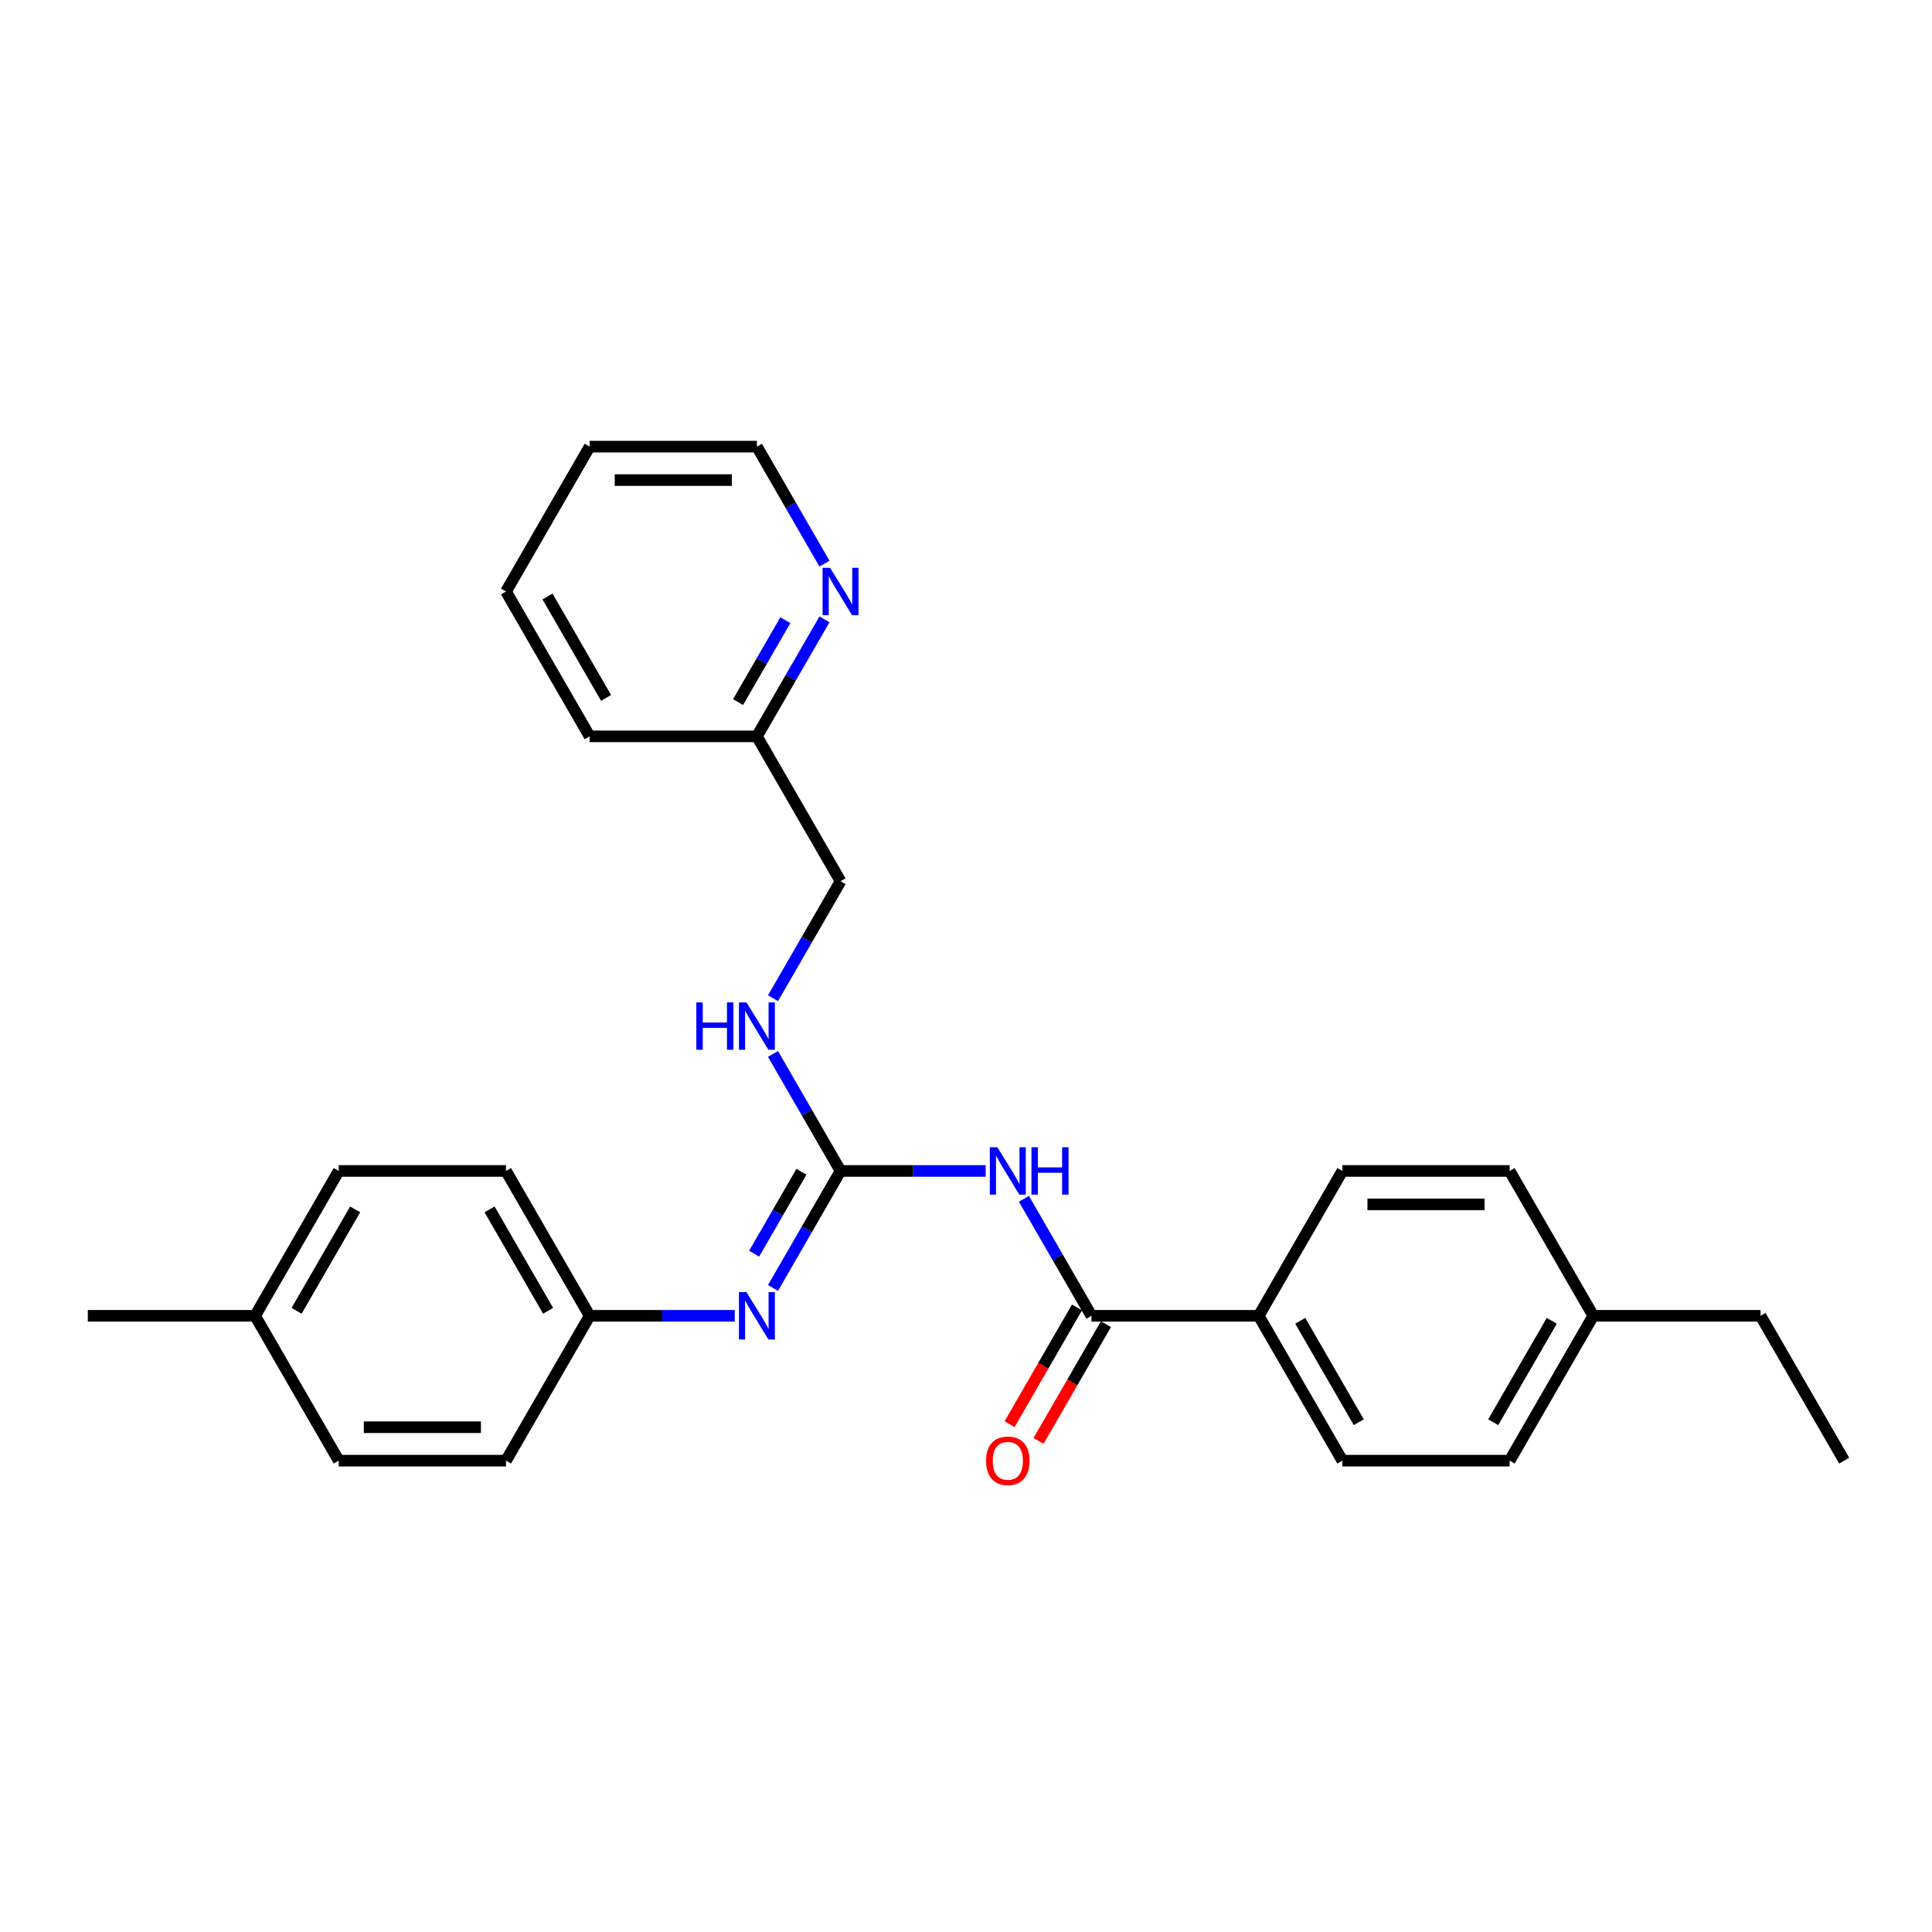 <?xml version='1.0' encoding='iso-8859-1'?>
<svg version='1.1' baseProfile='full'
              xmlns='http://www.w3.org/2000/svg'
                      xmlns:rdkit='http://www.rdkit.org/xml'
                      xmlns:xlink='http://www.w3.org/1999/xlink'
                  xml:space='preserve'
width='1000px' height='1000px' viewBox='0 0 1000 1000'>
<!-- END OF HEADER -->
<rect style='opacity:1.0;fill:#FFFFFF;stroke:none' width='1000' height='1000' x='0' y='0'> </rect>
<path class='bond-0' d='M 510.182,606.081 L 472.623,606.081' style='fill:none;fill-rule:evenodd;stroke:#0000FF;stroke-width:6px;stroke-linecap:butt;stroke-linejoin:miter;stroke-opacity:1' />
<path class='bond-0' d='M 472.623,606.081 L 435.065,606.081' style='fill:none;fill-rule:evenodd;stroke:#000000;stroke-width:6px;stroke-linecap:butt;stroke-linejoin:miter;stroke-opacity:1' />
<path class='bond-1' d='M 529.973,620.505 L 547.454,650.784' style='fill:none;fill-rule:evenodd;stroke:#0000FF;stroke-width:6px;stroke-linecap:butt;stroke-linejoin:miter;stroke-opacity:1' />
<path class='bond-1' d='M 547.454,650.784 L 564.935,681.062' style='fill:none;fill-rule:evenodd;stroke:#000000;stroke-width:6px;stroke-linecap:butt;stroke-linejoin:miter;stroke-opacity:1' />
<path class='bond-2' d='M 435.065,606.081 L 417.584,636.359' style='fill:none;fill-rule:evenodd;stroke:#000000;stroke-width:6px;stroke-linecap:butt;stroke-linejoin:miter;stroke-opacity:1' />
<path class='bond-2' d='M 417.584,636.359 L 400.103,666.638' style='fill:none;fill-rule:evenodd;stroke:#0000FF;stroke-width:6px;stroke-linecap:butt;stroke-linejoin:miter;stroke-opacity:1' />
<path class='bond-2' d='M 414.824,606.507 L 402.588,627.701' style='fill:none;fill-rule:evenodd;stroke:#000000;stroke-width:6px;stroke-linecap:butt;stroke-linejoin:miter;stroke-opacity:1' />
<path class='bond-2' d='M 402.588,627.701 L 390.351,648.896' style='fill:none;fill-rule:evenodd;stroke:#0000FF;stroke-width:6px;stroke-linecap:butt;stroke-linejoin:miter;stroke-opacity:1' />
<path class='bond-4' d='M 435.065,606.081 L 417.584,575.803' style='fill:none;fill-rule:evenodd;stroke:#000000;stroke-width:6px;stroke-linecap:butt;stroke-linejoin:miter;stroke-opacity:1' />
<path class='bond-4' d='M 417.584,575.803 L 400.103,545.525' style='fill:none;fill-rule:evenodd;stroke:#0000FF;stroke-width:6px;stroke-linecap:butt;stroke-linejoin:miter;stroke-opacity:1' />
<path class='bond-3' d='M 564.935,681.062 L 651.515,681.062' style='fill:none;fill-rule:evenodd;stroke:#000000;stroke-width:6px;stroke-linecap:butt;stroke-linejoin:miter;stroke-opacity:1' />
<path class='bond-5' d='M 557.437,676.733 L 539.996,706.942' style='fill:none;fill-rule:evenodd;stroke:#000000;stroke-width:6px;stroke-linecap:butt;stroke-linejoin:miter;stroke-opacity:1' />
<path class='bond-5' d='M 539.996,706.942 L 522.555,737.151' style='fill:none;fill-rule:evenodd;stroke:#FF0000;stroke-width:6px;stroke-linecap:butt;stroke-linejoin:miter;stroke-opacity:1' />
<path class='bond-5' d='M 572.433,685.391 L 554.992,715.6' style='fill:none;fill-rule:evenodd;stroke:#000000;stroke-width:6px;stroke-linecap:butt;stroke-linejoin:miter;stroke-opacity:1' />
<path class='bond-5' d='M 554.992,715.6 L 537.551,745.809' style='fill:none;fill-rule:evenodd;stroke:#FF0000;stroke-width:6px;stroke-linecap:butt;stroke-linejoin:miter;stroke-opacity:1' />
<path class='bond-7' d='M 380.312,681.062 L 342.753,681.062' style='fill:none;fill-rule:evenodd;stroke:#0000FF;stroke-width:6px;stroke-linecap:butt;stroke-linejoin:miter;stroke-opacity:1' />
<path class='bond-7' d='M 342.753,681.062 L 305.195,681.062' style='fill:none;fill-rule:evenodd;stroke:#000000;stroke-width:6px;stroke-linecap:butt;stroke-linejoin:miter;stroke-opacity:1' />
<path class='bond-8' d='M 651.515,681.062 L 694.805,756.042' style='fill:none;fill-rule:evenodd;stroke:#000000;stroke-width:6px;stroke-linecap:butt;stroke-linejoin:miter;stroke-opacity:1' />
<path class='bond-8' d='M 673.005,683.651 L 703.308,736.137' style='fill:none;fill-rule:evenodd;stroke:#000000;stroke-width:6px;stroke-linecap:butt;stroke-linejoin:miter;stroke-opacity:1' />
<path class='bond-9' d='M 651.515,681.062 L 694.805,606.081' style='fill:none;fill-rule:evenodd;stroke:#000000;stroke-width:6px;stroke-linecap:butt;stroke-linejoin:miter;stroke-opacity:1' />
<path class='bond-11' d='M 400.103,516.676 L 417.584,486.398' style='fill:none;fill-rule:evenodd;stroke:#0000FF;stroke-width:6px;stroke-linecap:butt;stroke-linejoin:miter;stroke-opacity:1' />
<path class='bond-11' d='M 417.584,486.398 L 435.065,456.12' style='fill:none;fill-rule:evenodd;stroke:#000000;stroke-width:6px;stroke-linecap:butt;stroke-linejoin:miter;stroke-opacity:1' />
<path class='bond-6' d='M 426.737,320.583 L 409.256,350.861' style='fill:none;fill-rule:evenodd;stroke:#0000FF;stroke-width:6px;stroke-linecap:butt;stroke-linejoin:miter;stroke-opacity:1' />
<path class='bond-6' d='M 409.256,350.861 L 391.775,381.14' style='fill:none;fill-rule:evenodd;stroke:#000000;stroke-width:6px;stroke-linecap:butt;stroke-linejoin:miter;stroke-opacity:1' />
<path class='bond-6' d='M 406.497,321.009 L 394.26,342.203' style='fill:none;fill-rule:evenodd;stroke:#0000FF;stroke-width:6px;stroke-linecap:butt;stroke-linejoin:miter;stroke-opacity:1' />
<path class='bond-6' d='M 394.26,342.203 L 382.023,363.398' style='fill:none;fill-rule:evenodd;stroke:#000000;stroke-width:6px;stroke-linecap:butt;stroke-linejoin:miter;stroke-opacity:1' />
<path class='bond-20' d='M 426.737,291.735 L 409.256,261.457' style='fill:none;fill-rule:evenodd;stroke:#0000FF;stroke-width:6px;stroke-linecap:butt;stroke-linejoin:miter;stroke-opacity:1' />
<path class='bond-20' d='M 409.256,261.457 L 391.775,231.178' style='fill:none;fill-rule:evenodd;stroke:#000000;stroke-width:6px;stroke-linecap:butt;stroke-linejoin:miter;stroke-opacity:1' />
<path class='bond-16' d='M 305.195,681.062 L 261.905,756.042' style='fill:none;fill-rule:evenodd;stroke:#000000;stroke-width:6px;stroke-linecap:butt;stroke-linejoin:miter;stroke-opacity:1' />
<path class='bond-17' d='M 305.195,681.062 L 261.905,606.081' style='fill:none;fill-rule:evenodd;stroke:#000000;stroke-width:6px;stroke-linecap:butt;stroke-linejoin:miter;stroke-opacity:1' />
<path class='bond-17' d='M 283.705,678.473 L 253.402,625.986' style='fill:none;fill-rule:evenodd;stroke:#000000;stroke-width:6px;stroke-linecap:butt;stroke-linejoin:miter;stroke-opacity:1' />
<path class='bond-12' d='M 694.805,756.042 L 781.385,756.042' style='fill:none;fill-rule:evenodd;stroke:#000000;stroke-width:6px;stroke-linecap:butt;stroke-linejoin:miter;stroke-opacity:1' />
<path class='bond-13' d='M 694.805,606.081 L 781.385,606.081' style='fill:none;fill-rule:evenodd;stroke:#000000;stroke-width:6px;stroke-linecap:butt;stroke-linejoin:miter;stroke-opacity:1' />
<path class='bond-13' d='M 707.792,623.397 L 768.398,623.397' style='fill:none;fill-rule:evenodd;stroke:#000000;stroke-width:6px;stroke-linecap:butt;stroke-linejoin:miter;stroke-opacity:1' />
<path class='bond-10' d='M 391.775,381.14 L 435.065,456.12' style='fill:none;fill-rule:evenodd;stroke:#000000;stroke-width:6px;stroke-linecap:butt;stroke-linejoin:miter;stroke-opacity:1' />
<path class='bond-22' d='M 391.775,381.14 L 305.195,381.14' style='fill:none;fill-rule:evenodd;stroke:#000000;stroke-width:6px;stroke-linecap:butt;stroke-linejoin:miter;stroke-opacity:1' />
<path class='bond-27' d='M 781.385,756.042 L 824.675,681.062' style='fill:none;fill-rule:evenodd;stroke:#000000;stroke-width:6px;stroke-linecap:butt;stroke-linejoin:miter;stroke-opacity:1' />
<path class='bond-27' d='M 772.883,736.137 L 803.186,683.651' style='fill:none;fill-rule:evenodd;stroke:#000000;stroke-width:6px;stroke-linecap:butt;stroke-linejoin:miter;stroke-opacity:1' />
<path class='bond-14' d='M 781.385,606.081 L 824.675,681.062' style='fill:none;fill-rule:evenodd;stroke:#000000;stroke-width:6px;stroke-linecap:butt;stroke-linejoin:miter;stroke-opacity:1' />
<path class='bond-21' d='M 824.675,681.062 L 911.255,681.062' style='fill:none;fill-rule:evenodd;stroke:#000000;stroke-width:6px;stroke-linecap:butt;stroke-linejoin:miter;stroke-opacity:1' />
<path class='bond-15' d='M 132.035,681.062 L 175.325,606.081' style='fill:none;fill-rule:evenodd;stroke:#000000;stroke-width:6px;stroke-linecap:butt;stroke-linejoin:miter;stroke-opacity:1' />
<path class='bond-15' d='M 153.524,678.473 L 183.827,625.986' style='fill:none;fill-rule:evenodd;stroke:#000000;stroke-width:6px;stroke-linecap:butt;stroke-linejoin:miter;stroke-opacity:1' />
<path class='bond-23' d='M 132.035,681.062 L 45.455,681.062' style='fill:none;fill-rule:evenodd;stroke:#000000;stroke-width:6px;stroke-linecap:butt;stroke-linejoin:miter;stroke-opacity:1' />
<path class='bond-28' d='M 132.035,681.062 L 175.325,756.042' style='fill:none;fill-rule:evenodd;stroke:#000000;stroke-width:6px;stroke-linecap:butt;stroke-linejoin:miter;stroke-opacity:1' />
<path class='bond-18' d='M 261.905,756.042 L 175.325,756.042' style='fill:none;fill-rule:evenodd;stroke:#000000;stroke-width:6px;stroke-linecap:butt;stroke-linejoin:miter;stroke-opacity:1' />
<path class='bond-18' d='M 248.918,738.726 L 188.312,738.726' style='fill:none;fill-rule:evenodd;stroke:#000000;stroke-width:6px;stroke-linecap:butt;stroke-linejoin:miter;stroke-opacity:1' />
<path class='bond-19' d='M 261.905,606.081 L 175.325,606.081' style='fill:none;fill-rule:evenodd;stroke:#000000;stroke-width:6px;stroke-linecap:butt;stroke-linejoin:miter;stroke-opacity:1' />
<path class='bond-29' d='M 391.775,231.178 L 305.195,231.178' style='fill:none;fill-rule:evenodd;stroke:#000000;stroke-width:6px;stroke-linecap:butt;stroke-linejoin:miter;stroke-opacity:1' />
<path class='bond-29' d='M 378.788,248.494 L 318.182,248.494' style='fill:none;fill-rule:evenodd;stroke:#000000;stroke-width:6px;stroke-linecap:butt;stroke-linejoin:miter;stroke-opacity:1' />
<path class='bond-24' d='M 911.255,681.062 L 954.545,756.042' style='fill:none;fill-rule:evenodd;stroke:#000000;stroke-width:6px;stroke-linecap:butt;stroke-linejoin:miter;stroke-opacity:1' />
<path class='bond-26' d='M 305.195,381.14 L 261.905,306.159' style='fill:none;fill-rule:evenodd;stroke:#000000;stroke-width:6px;stroke-linecap:butt;stroke-linejoin:miter;stroke-opacity:1' />
<path class='bond-26' d='M 313.697,361.234 L 283.394,308.748' style='fill:none;fill-rule:evenodd;stroke:#000000;stroke-width:6px;stroke-linecap:butt;stroke-linejoin:miter;stroke-opacity:1' />
<path class='bond-25' d='M 305.195,231.178 L 261.905,306.159' style='fill:none;fill-rule:evenodd;stroke:#000000;stroke-width:6px;stroke-linecap:butt;stroke-linejoin:miter;stroke-opacity:1' />
<path  class='atom-0' d='M 516.225 593.821
L 524.26 606.808
Q 525.056 608.09, 526.338 610.41
Q 527.619 612.731, 527.688 612.869
L 527.688 593.821
L 530.944 593.821
L 530.944 618.341
L 527.584 618.341
L 518.961 604.142
Q 517.957 602.479, 516.883 600.575
Q 515.844 598.67, 515.532 598.081
L 515.532 618.341
L 512.346 618.341
L 512.346 593.821
L 516.225 593.821
' fill='#0000FF'/>
<path  class='atom-0' d='M 533.887 593.821
L 537.212 593.821
L 537.212 604.246
L 549.749 604.246
L 549.749 593.821
L 553.074 593.821
L 553.074 618.341
L 549.749 618.341
L 549.749 607.016
L 537.212 607.016
L 537.212 618.341
L 533.887 618.341
L 533.887 593.821
' fill='#0000FF'/>
<path  class='atom-3' d='M 386.355 668.802
L 394.39 681.789
Q 395.186 683.07, 396.468 685.391
Q 397.749 687.711, 397.818 687.85
L 397.818 668.802
L 401.074 668.802
L 401.074 693.322
L 397.714 693.322
L 389.091 679.122
Q 388.087 677.46, 387.013 675.555
Q 385.974 673.651, 385.662 673.062
L 385.662 693.322
L 382.476 693.322
L 382.476 668.802
L 386.355 668.802
' fill='#0000FF'/>
<path  class='atom-5' d='M 360.416 518.841
L 363.74 518.841
L 363.74 529.265
L 376.277 529.265
L 376.277 518.841
L 379.602 518.841
L 379.602 543.36
L 376.277 543.36
L 376.277 532.036
L 363.74 532.036
L 363.74 543.36
L 360.416 543.36
L 360.416 518.841
' fill='#0000FF'/>
<path  class='atom-5' d='M 386.355 518.841
L 394.39 531.828
Q 395.186 533.109, 396.468 535.43
Q 397.749 537.75, 397.818 537.889
L 397.818 518.841
L 401.074 518.841
L 401.074 543.36
L 397.714 543.36
L 389.091 529.161
Q 388.087 527.499, 387.013 525.594
Q 385.974 523.689, 385.662 523.101
L 385.662 543.36
L 382.476 543.36
L 382.476 518.841
L 386.355 518.841
' fill='#0000FF'/>
<path  class='atom-6' d='M 510.39 756.112
Q 510.39 750.224, 513.299 746.934
Q 516.208 743.644, 521.645 743.644
Q 527.082 743.644, 529.991 746.934
Q 532.9 750.224, 532.9 756.112
Q 532.9 762.068, 529.957 765.462
Q 527.013 768.822, 521.645 768.822
Q 516.242 768.822, 513.299 765.462
Q 510.39 762.103, 510.39 756.112
M 521.645 766.051
Q 525.385 766.051, 527.394 763.557
Q 529.437 761.029, 529.437 756.112
Q 529.437 751.298, 527.394 748.873
Q 525.385 746.415, 521.645 746.415
Q 517.905 746.415, 515.861 748.839
Q 513.853 751.263, 513.853 756.112
Q 513.853 761.064, 515.861 763.557
Q 517.905 766.051, 521.645 766.051
' fill='#FF0000'/>
<path  class='atom-7' d='M 429.645 293.899
L 437.68 306.886
Q 438.476 308.168, 439.758 310.488
Q 441.039 312.808, 441.108 312.947
L 441.108 293.899
L 444.364 293.899
L 444.364 318.419
L 441.004 318.419
L 432.381 304.22
Q 431.377 302.557, 430.303 300.653
Q 429.264 298.748, 428.952 298.159
L 428.952 318.419
L 425.766 318.419
L 425.766 293.899
L 429.645 293.899
' fill='#0000FF'/>
</svg>
